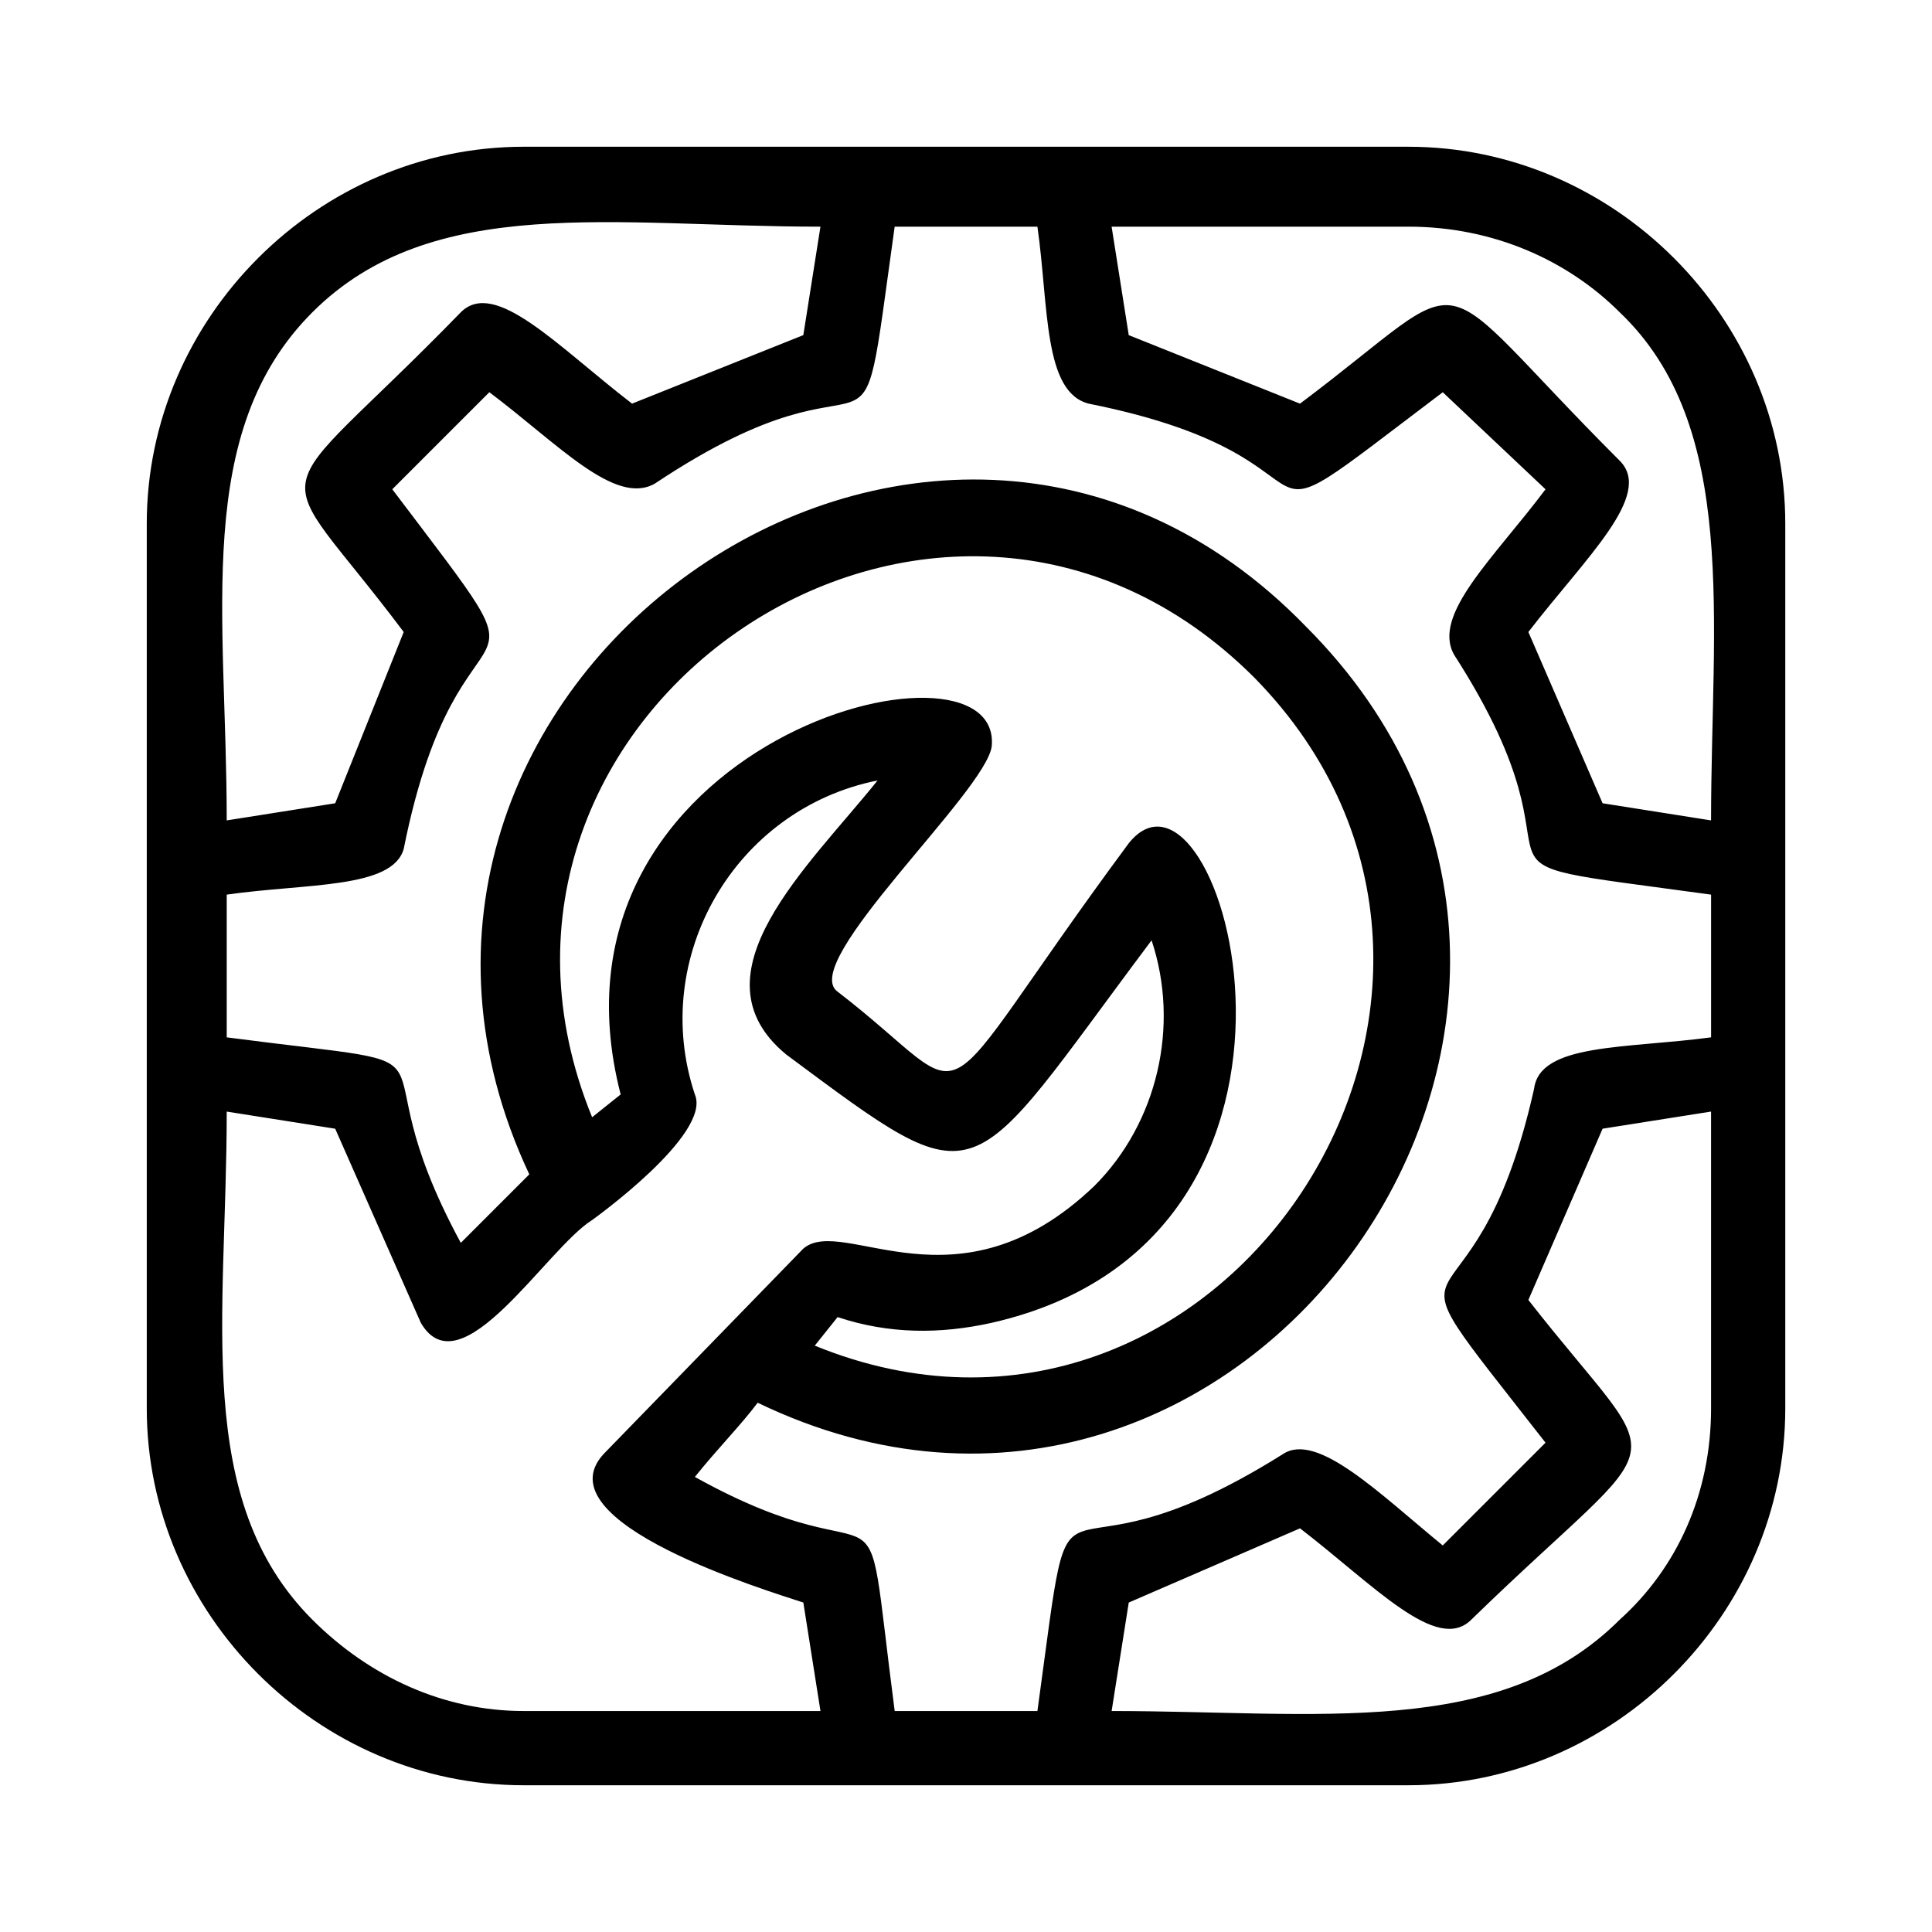 <?xml version="1.0" encoding="UTF-8"?>
<!-- The Best Svg Icon site in the world: iconSvg.co, Visit us! https://iconsvg.co -->
<svg fill="#000000" width="800px" height="800px" version="1.1" viewBox="144 144 512 512" xmlns="http://www.w3.org/2000/svg">
 <path d="m282.75 182.89h234.51c54.465 0 99.855 45.387 99.855 99.855v234.51c0 54.465-45.387 99.855-99.855 99.855h-234.51c-54.465 0-99.855-45.387-99.855-99.855v-234.51c0-54.465 45.387-99.855 99.855-99.855zm234.51 21.18h-78.672l4.539 28.746 45.387 18.156c48.414-36.312 31.773-37.824 84.727 15.129 9.078 9.078-9.078 25.719-24.207 45.387l19.668 45.387 28.746 4.539c0-52.953 7.566-104.39-24.207-134.65-13.617-13.617-33.285-22.695-55.98-22.695zm-98.34 0h-37.824c-10.59 75.648 0 25.719-63.543 68.082-10.59 6.051-25.719-10.59-43.875-24.207l-25.719 25.719c46.902 62.031 18.156 19.668 3.027 95.316-3.027 10.59-25.719 9.078-46.902 12.105v37.824c69.594 9.078 31.773-1.512 62.031 54.465l18.156-18.156c-60.52-128.6 105.91-248.12 205.76-145.24 101.37 101.37-16.641 267.79-145.24 205.76-4.539 6.051-10.59 12.105-16.641 19.668 54.465 30.258 43.875-7.566 52.953 62.031h37.824c10.59-77.16 0-27.234 65.055-68.082 9.078-6.051 25.719 10.59 42.363 24.207l27.234-27.234c-48.414-62.031-19.668-19.668-3.027-93.801 1.512-12.105 24.207-10.59 46.902-13.617v-37.824c-77.16-10.59-27.234 0-68.082-63.543-6.051-10.59 10.59-25.719 24.207-43.875l-27.234-25.719c-62.031 46.902-18.156 18.156-93.801 3.027-12.105-3.027-10.59-25.719-13.617-46.902zm-57.492 0c-54.465 0-102.88-9.078-134.65 22.695-31.773 31.773-22.695 80.188-22.695 134.65l28.746-4.539 18.156-45.387c-36.312-48.414-37.824-30.258 15.129-84.727 9.078-9.078 25.719 9.078 45.387 24.207l45.387-18.156 4.539-28.746zm236.02 313.18v-78.672l-28.746 4.539-19.668 45.387c37.824 48.414 39.336 31.773-15.129 84.727-9.078 9.078-25.719-9.078-45.387-24.207l-45.387 19.668-4.539 28.746c54.465 0 102.88 7.566 134.65-24.207 15.129-13.617 24.207-33.285 24.207-55.98zm-314.69 80.188h78.672l-4.539-28.746c-9.078-3.027-69.594-21.18-52.953-39.336l52.953-54.465c10.59-9.078 40.848 18.156 77.16-16.641 16.641-16.641 22.695-42.363 15.129-65.055-49.926 66.57-43.875 69.594-96.828 30.258-25.719-21.18 6.051-49.926 24.207-72.621-37.824 7.566-60.52 46.902-48.414 83.211 4.539 10.59-27.234 33.285-27.234 33.285-12.105 7.566-34.797 45.387-45.387 27.234l-22.695-51.441-28.746-4.539c0 54.465-9.078 102.88 22.695 134.65 15.129 15.129 34.797 24.207 55.98 24.207zm18.156-157.35 7.566-6.051c-24.207-93.801 101.37-125.57 98.34-92.289-1.512 12.105-51.441 57.492-40.848 65.055 39.336 30.258 21.18 36.312 77.16-39.336 24.207-30.258 63.543 104.39-36.312 127.09-13.617 3.027-27.234 3.027-40.848-1.512l-6.051 7.566c107.42 43.875 198.2-93.801 116.5-177.02-83.211-83.211-219.38 9.078-175.5 116.5z"/>
</svg>